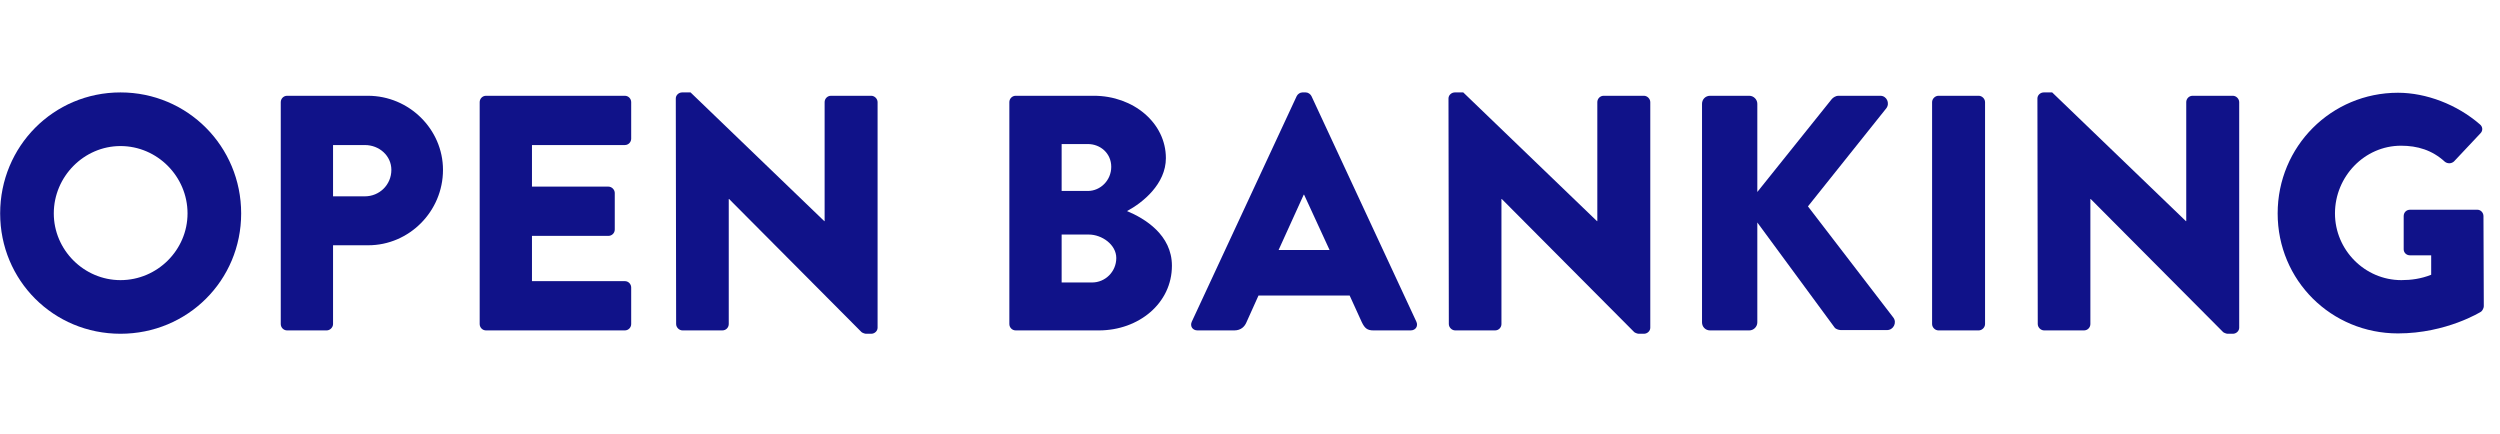 <svg width="541" height="94" viewBox="0 0 541 94" fill="none" xmlns="http://www.w3.org/2000/svg">
<g clip-path="url(#clip0_10061_57507)">
<g clip-path="url(#clip1_10061_57507)">
<path fill-rule="evenodd" clip-rule="evenodd" d="M146.242 21.306C146.242 20.58 146.896 19.999 147.622 19.999H149.435L178.375 47.854H178.448V22.104C178.448 21.378 179.029 20.725 179.827 20.725H188.531C189.257 20.725 189.91 21.378 189.91 22.104V70.919C189.91 71.645 189.257 72.226 188.531 72.226H187.371C187.154 72.226 186.573 72.007 186.428 71.862L157.777 43.067H157.702V70.121C157.702 70.849 157.124 71.5 156.325 71.5H147.694C146.968 71.5 146.315 70.849 146.315 70.121L146.242 21.306Z" fill="#101289"/>
<path fill-rule="evenodd" clip-rule="evenodd" d="M26.074 60.62C34.052 60.62 40.583 54.094 40.583 46.186C40.583 38.206 34.052 31.605 26.074 31.605C18.169 31.605 11.64 38.206 11.64 46.186C11.64 54.094 18.169 60.62 26.074 60.62ZM26.074 20C40.583 20 52.188 31.677 52.188 46.186C52.188 60.692 40.583 72.225 26.074 72.225C11.566 72.225 0.033 60.692 0.033 46.186C0.033 31.677 11.566 20 26.074 20Z" fill="#101289"/>
<path fill-rule="evenodd" clip-rule="evenodd" d="M78.962 42.486C82.08 42.486 84.692 40.019 84.692 36.756C84.692 33.71 82.08 31.388 78.962 31.388H72.071V42.486H78.962ZM60.756 22.105C60.756 21.379 61.337 20.726 62.133 20.726H79.615C88.536 20.726 95.863 27.98 95.863 36.756C95.863 45.752 88.536 53.076 79.688 53.076H72.071V70.122C72.071 70.847 71.418 71.501 70.692 71.501H62.133C61.337 71.501 60.756 70.847 60.756 70.122V22.105Z" fill="#101289"/>
<path fill-rule="evenodd" clip-rule="evenodd" d="M103.803 22.105C103.803 21.379 104.384 20.726 105.18 20.726H135.21C136.008 20.726 136.589 21.379 136.589 22.105V30.011C136.589 30.736 136.008 31.388 135.21 31.388H115.118V40.383H131.655C132.381 40.383 133.035 41.037 133.035 41.76V49.668C133.035 50.466 132.381 51.045 131.655 51.045H115.118V60.837H135.21C136.008 60.837 136.589 61.49 136.589 62.216V70.122C136.589 70.85 136.008 71.501 135.21 71.501H105.18C104.384 71.501 103.803 70.85 103.803 70.122V22.105Z" fill="#101289"/>
<path fill-rule="evenodd" clip-rule="evenodd" d="M236.34 61.127C239.169 61.127 241.564 58.807 241.564 55.834C241.564 52.93 238.443 50.755 235.614 50.755H229.739V61.127H236.34ZM235.397 41.325C238.154 41.325 240.474 39.005 240.474 36.104C240.474 33.2 238.154 31.17 235.397 31.17H229.739V41.325H235.397ZM218.424 22.104C218.424 21.378 219.005 20.725 219.801 20.725H236.704C245.263 20.725 252.298 26.599 252.298 34.218C252.298 39.803 247.294 43.865 243.884 45.676C247.728 47.275 253.603 50.827 253.603 57.5C253.603 65.625 246.421 71.5 237.792 71.5H219.801C219.005 71.5 218.424 70.849 218.424 70.123V22.104Z" fill="#101289"/>
<path fill-rule="evenodd" clip-rule="evenodd" d="M287.716 54.093L282.203 42.124H282.128L276.69 54.093H287.716ZM257.903 69.614L280.606 20.797C280.823 20.361 281.332 19.999 281.839 19.999H282.565C283.073 19.999 283.58 20.361 283.799 20.797L306.503 69.614C306.937 70.557 306.356 71.5 305.268 71.5H297.218C295.913 71.5 295.332 71.066 294.678 69.687L292.067 63.957H272.337L269.725 69.759C269.363 70.63 268.565 71.5 267.115 71.5H259.135C258.047 71.5 257.469 70.557 257.903 69.614Z" fill="#101289"/>
<path fill-rule="evenodd" clip-rule="evenodd" d="M313.454 21.306C313.454 20.58 314.108 19.999 314.834 19.999H316.647L345.587 47.854H345.66V22.104C345.66 21.378 346.241 20.725 347.039 20.725H355.743C356.469 20.725 357.122 21.378 357.122 22.104V70.919C357.122 71.645 356.469 72.226 355.743 72.226H354.583C354.363 72.226 353.784 72.007 353.64 71.862L324.987 43.067H324.914V70.121C324.914 70.849 324.336 71.5 323.537 71.5H314.906C314.18 71.5 313.526 70.849 313.526 70.121L313.454 21.306Z" fill="#101289"/>
<path fill-rule="evenodd" clip-rule="evenodd" d="M368.317 22.467C368.317 21.524 369.043 20.726 370.059 20.726H378.545C379.488 20.726 380.284 21.524 380.284 22.467V41.543L396.389 21.451C396.679 21.087 397.332 20.726 397.766 20.726H406.907C408.286 20.726 409.01 22.322 408.214 23.41L391.24 44.661L409.735 68.744C410.534 69.832 409.735 71.429 408.358 71.429H398.348C397.839 71.429 397.187 71.137 397.043 70.92L380.284 48.144V69.76C380.284 70.703 379.488 71.501 378.545 71.501H370.059C369.043 71.501 368.317 70.703 368.317 69.76V22.467Z" fill="#101289"/>
<path fill-rule="evenodd" clip-rule="evenodd" d="M418.104 22.105C418.104 21.379 418.758 20.726 419.482 20.726H428.188C428.914 20.726 429.565 21.379 429.565 22.105V70.122C429.565 70.85 428.914 71.501 428.188 71.501H419.482C418.758 71.501 418.104 70.85 418.104 70.122V22.105Z" fill="#101289"/>
<path fill-rule="evenodd" clip-rule="evenodd" d="M440.897 21.306C440.897 20.58 441.551 19.999 442.275 19.999H444.09L473.031 47.854H473.103V22.104C473.103 21.378 473.684 20.725 474.482 20.725H483.186C483.912 20.725 484.563 21.378 484.563 22.104V70.919C484.563 71.645 483.912 72.226 483.186 72.226H482.024C481.809 72.226 481.228 72.007 481.083 71.862L452.43 43.067H452.358V70.121C452.358 70.849 451.779 71.5 450.978 71.5H442.347C441.621 71.5 440.97 70.849 440.97 70.121L440.897 21.306Z" fill="#101289"/>
<path fill-rule="evenodd" clip-rule="evenodd" d="M518.924 20.071C525.018 20.071 531.691 22.611 536.623 26.891C537.277 27.398 537.349 28.268 536.77 28.847L531.038 34.942C530.459 35.45 529.66 35.45 529.082 35.014C526.323 32.475 523.132 31.532 519.577 31.532C511.672 31.532 505.288 38.207 505.288 46.185C505.288 54.093 511.744 60.619 519.65 60.619C521.753 60.619 523.93 60.329 526.108 59.459V55.253H521.536C520.74 55.253 520.158 54.672 520.158 53.946V46.766C520.158 45.968 520.74 45.387 521.536 45.387H536.116C536.842 45.387 537.423 46.04 537.423 46.766L537.494 66.279C537.494 66.641 537.204 67.222 536.915 67.439C536.915 67.439 529.443 72.151 518.924 72.151C504.49 72.151 492.885 60.691 492.885 46.185C492.885 31.676 504.49 20.071 518.924 20.071Z" fill="#101289"/>
</g>
</g>
<defs>
<clipPath id="clip0_10061_57507">
<rect width="540" height="94" fill="white" transform="translate(0.033)"/>
</clipPath>
<clipPath id="clip1_10061_57507">
<rect width="540" height="54" fill="white" transform="translate(0.033 20)"/>
</clipPath>
</defs>
</svg>
